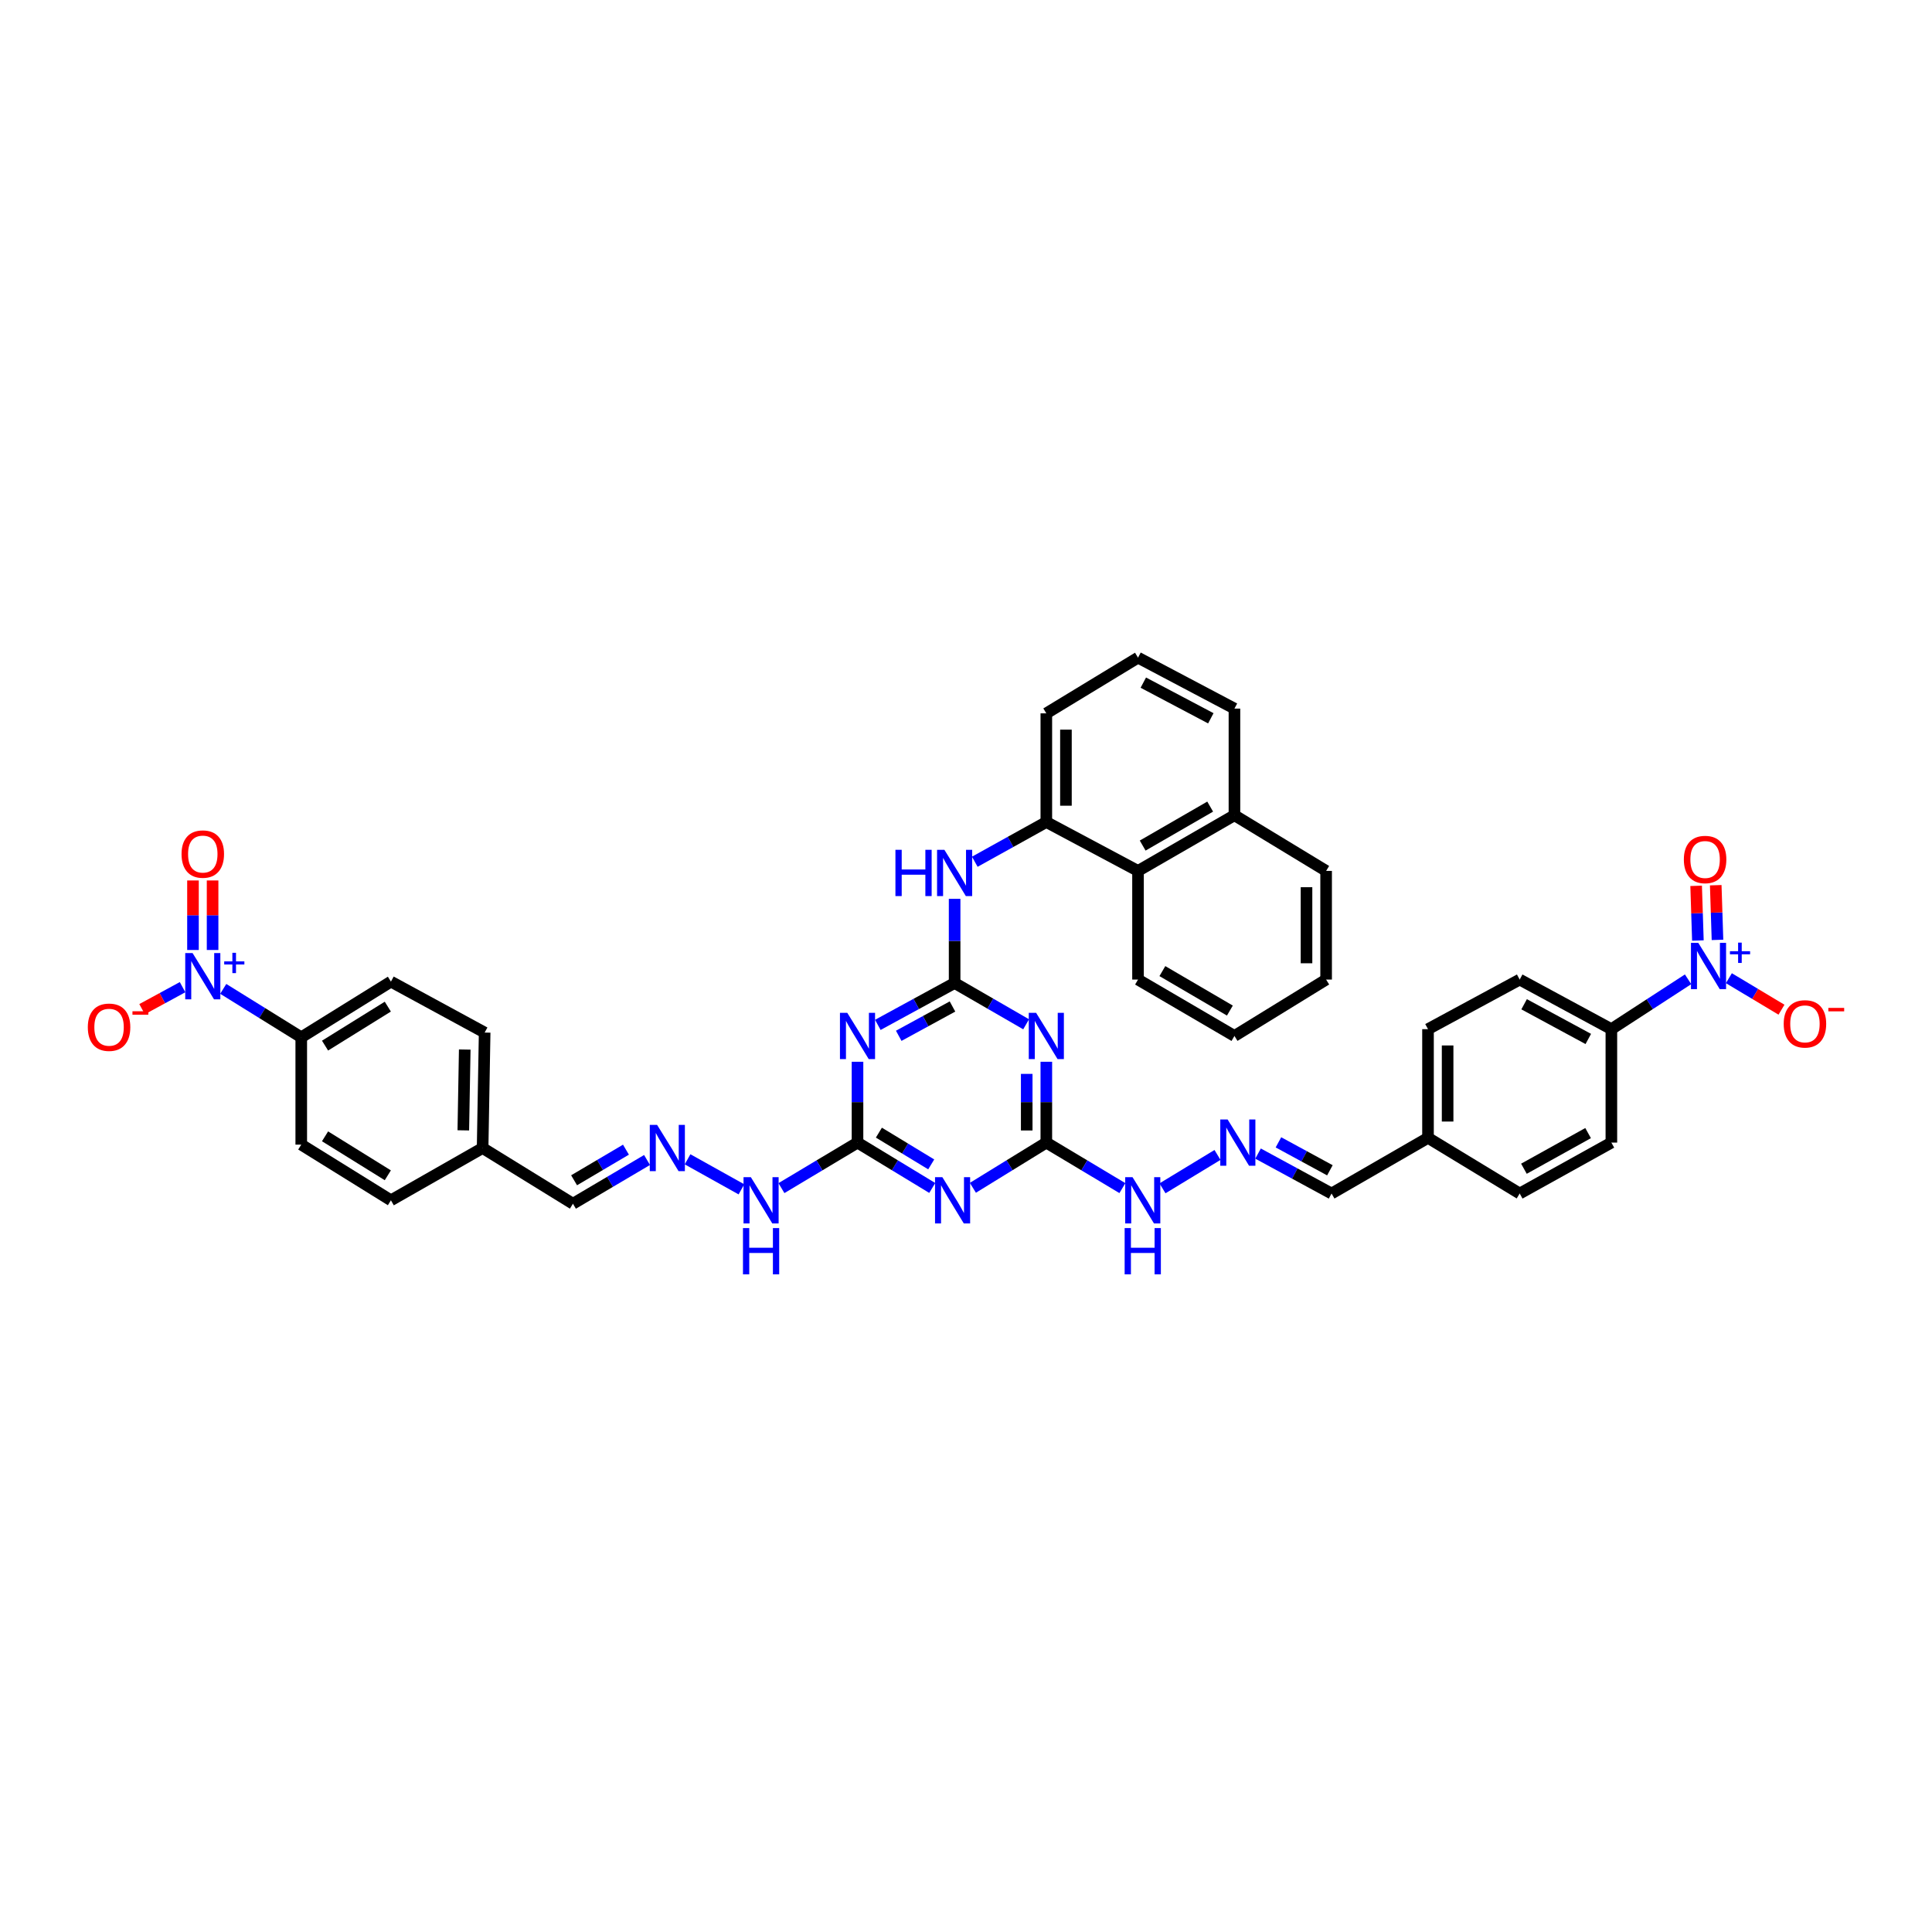 <?xml version='1.0' encoding='iso-8859-1'?>
<svg version='1.1' baseProfile='full'
              xmlns='http://www.w3.org/2000/svg'
                      xmlns:rdkit='http://www.rdkit.org/xml'
                      xmlns:xlink='http://www.w3.org/1999/xlink'
                  xml:space='preserve'
width='1000px' height='1000px' viewBox='0 0 1000 1000'>
<!-- END OF HEADER -->
<rect style='opacity:1.0;fill:#FFFFFF;stroke:none' width='1000' height='1000' x='0' y='0'> </rect>
<path class='bond-0' d='M 494.109,508.795 L 474.234,519.635' style='fill:none;fill-rule:evenodd;stroke:#000000;stroke-width:6px;stroke-linecap:butt;stroke-linejoin:miter;stroke-opacity:1' />
<path class='bond-0' d='M 474.234,519.635 L 454.359,530.476' style='fill:none;fill-rule:evenodd;stroke:#0000FF;stroke-width:6px;stroke-linecap:butt;stroke-linejoin:miter;stroke-opacity:1' />
<path class='bond-0' d='M 493.007,520.958 L 479.094,528.546' style='fill:none;fill-rule:evenodd;stroke:#000000;stroke-width:6px;stroke-linecap:butt;stroke-linejoin:miter;stroke-opacity:1' />
<path class='bond-0' d='M 479.094,528.546 L 465.182,536.134' style='fill:none;fill-rule:evenodd;stroke:#0000FF;stroke-width:6px;stroke-linecap:butt;stroke-linejoin:miter;stroke-opacity:1' />
<path class='bond-1' d='M 494.109,508.795 L 512.616,519.484' style='fill:none;fill-rule:evenodd;stroke:#000000;stroke-width:6px;stroke-linecap:butt;stroke-linejoin:miter;stroke-opacity:1' />
<path class='bond-1' d='M 512.616,519.484 L 531.123,530.173' style='fill:none;fill-rule:evenodd;stroke:#0000FF;stroke-width:6px;stroke-linecap:butt;stroke-linejoin:miter;stroke-opacity:1' />
<path class='bond-7' d='M 494.109,508.795 L 494.109,487.015' style='fill:none;fill-rule:evenodd;stroke:#000000;stroke-width:6px;stroke-linecap:butt;stroke-linejoin:miter;stroke-opacity:1' />
<path class='bond-7' d='M 494.109,487.015 L 494.109,465.236' style='fill:none;fill-rule:evenodd;stroke:#0000FF;stroke-width:6px;stroke-linecap:butt;stroke-linejoin:miter;stroke-opacity:1' />
<path class='bond-5' d='M 443.843,549.568 L 443.843,570.487' style='fill:none;fill-rule:evenodd;stroke:#0000FF;stroke-width:6px;stroke-linecap:butt;stroke-linejoin:miter;stroke-opacity:1' />
<path class='bond-5' d='M 443.843,570.487 L 443.843,591.406' style='fill:none;fill-rule:evenodd;stroke:#000000;stroke-width:6px;stroke-linecap:butt;stroke-linejoin:miter;stroke-opacity:1' />
<path class='bond-6' d='M 541.578,549.568 L 541.578,570.487' style='fill:none;fill-rule:evenodd;stroke:#0000FF;stroke-width:6px;stroke-linecap:butt;stroke-linejoin:miter;stroke-opacity:1' />
<path class='bond-6' d='M 541.578,570.487 L 541.578,591.406' style='fill:none;fill-rule:evenodd;stroke:#000000;stroke-width:6px;stroke-linecap:butt;stroke-linejoin:miter;stroke-opacity:1' />
<path class='bond-6' d='M 531.428,555.844 L 531.428,570.487' style='fill:none;fill-rule:evenodd;stroke:#0000FF;stroke-width:6px;stroke-linecap:butt;stroke-linejoin:miter;stroke-opacity:1' />
<path class='bond-6' d='M 531.428,570.487 L 531.428,585.13' style='fill:none;fill-rule:evenodd;stroke:#000000;stroke-width:6px;stroke-linecap:butt;stroke-linejoin:miter;stroke-opacity:1' />
<path class='bond-2' d='M 503.564,614.806 L 522.571,603.106' style='fill:none;fill-rule:evenodd;stroke:#0000FF;stroke-width:6px;stroke-linecap:butt;stroke-linejoin:miter;stroke-opacity:1' />
<path class='bond-2' d='M 522.571,603.106 L 541.578,591.406' style='fill:none;fill-rule:evenodd;stroke:#000000;stroke-width:6px;stroke-linecap:butt;stroke-linejoin:miter;stroke-opacity:1' />
<path class='bond-40' d='M 482.531,614.888 L 463.187,603.147' style='fill:none;fill-rule:evenodd;stroke:#0000FF;stroke-width:6px;stroke-linecap:butt;stroke-linejoin:miter;stroke-opacity:1' />
<path class='bond-40' d='M 463.187,603.147 L 443.843,591.406' style='fill:none;fill-rule:evenodd;stroke:#000000;stroke-width:6px;stroke-linecap:butt;stroke-linejoin:miter;stroke-opacity:1' />
<path class='bond-40' d='M 481.995,602.689 L 468.454,594.47' style='fill:none;fill-rule:evenodd;stroke:#0000FF;stroke-width:6px;stroke-linecap:butt;stroke-linejoin:miter;stroke-opacity:1' />
<path class='bond-40' d='M 468.454,594.47 L 454.913,586.251' style='fill:none;fill-rule:evenodd;stroke:#000000;stroke-width:6px;stroke-linecap:butt;stroke-linejoin:miter;stroke-opacity:1' />
<path class='bond-3' d='M 115.547,511.841 L 135.737,524.376' style='fill:none;fill-rule:evenodd;stroke:#0000FF;stroke-width:6px;stroke-linecap:butt;stroke-linejoin:miter;stroke-opacity:1' />
<path class='bond-3' d='M 135.737,524.376 L 155.928,536.911' style='fill:none;fill-rule:evenodd;stroke:#000000;stroke-width:6px;stroke-linecap:butt;stroke-linejoin:miter;stroke-opacity:1' />
<path class='bond-14' d='M 94.498,510.957 L 84.018,516.652' style='fill:none;fill-rule:evenodd;stroke:#0000FF;stroke-width:6px;stroke-linecap:butt;stroke-linejoin:miter;stroke-opacity:1' />
<path class='bond-14' d='M 84.018,516.652 L 73.537,522.347' style='fill:none;fill-rule:evenodd;stroke:#FF0000;stroke-width:6px;stroke-linecap:butt;stroke-linejoin:miter;stroke-opacity:1' />
<path class='bond-17' d='M 110.038,491.711 L 110.038,473.72' style='fill:none;fill-rule:evenodd;stroke:#0000FF;stroke-width:6px;stroke-linecap:butt;stroke-linejoin:miter;stroke-opacity:1' />
<path class='bond-17' d='M 110.038,473.72 L 110.038,455.728' style='fill:none;fill-rule:evenodd;stroke:#FF0000;stroke-width:6px;stroke-linecap:butt;stroke-linejoin:miter;stroke-opacity:1' />
<path class='bond-17' d='M 99.888,491.711 L 99.888,473.72' style='fill:none;fill-rule:evenodd;stroke:#0000FF;stroke-width:6px;stroke-linecap:butt;stroke-linejoin:miter;stroke-opacity:1' />
<path class='bond-17' d='M 99.888,473.72 L 99.888,455.728' style='fill:none;fill-rule:evenodd;stroke:#FF0000;stroke-width:6px;stroke-linecap:butt;stroke-linejoin:miter;stroke-opacity:1' />
<path class='bond-4' d='M 873.743,506.883 L 853.894,519.785' style='fill:none;fill-rule:evenodd;stroke:#0000FF;stroke-width:6px;stroke-linecap:butt;stroke-linejoin:miter;stroke-opacity:1' />
<path class='bond-4' d='M 853.894,519.785 L 834.044,532.687' style='fill:none;fill-rule:evenodd;stroke:#000000;stroke-width:6px;stroke-linecap:butt;stroke-linejoin:miter;stroke-opacity:1' />
<path class='bond-13' d='M 894.866,506.314 L 908.48,514.466' style='fill:none;fill-rule:evenodd;stroke:#0000FF;stroke-width:6px;stroke-linecap:butt;stroke-linejoin:miter;stroke-opacity:1' />
<path class='bond-13' d='M 908.48,514.466 L 922.094,522.619' style='fill:none;fill-rule:evenodd;stroke:#FF0000;stroke-width:6px;stroke-linecap:butt;stroke-linejoin:miter;stroke-opacity:1' />
<path class='bond-16' d='M 888.971,486.483 L 888.517,472.333' style='fill:none;fill-rule:evenodd;stroke:#0000FF;stroke-width:6px;stroke-linecap:butt;stroke-linejoin:miter;stroke-opacity:1' />
<path class='bond-16' d='M 888.517,472.333 L 888.063,458.183' style='fill:none;fill-rule:evenodd;stroke:#FF0000;stroke-width:6px;stroke-linecap:butt;stroke-linejoin:miter;stroke-opacity:1' />
<path class='bond-16' d='M 878.826,486.808 L 878.372,472.658' style='fill:none;fill-rule:evenodd;stroke:#0000FF;stroke-width:6px;stroke-linecap:butt;stroke-linejoin:miter;stroke-opacity:1' />
<path class='bond-16' d='M 878.372,472.658 L 877.918,458.508' style='fill:none;fill-rule:evenodd;stroke:#FF0000;stroke-width:6px;stroke-linecap:butt;stroke-linejoin:miter;stroke-opacity:1' />
<path class='bond-18' d='M 443.843,591.406 L 424.157,603.187' style='fill:none;fill-rule:evenodd;stroke:#000000;stroke-width:6px;stroke-linecap:butt;stroke-linejoin:miter;stroke-opacity:1' />
<path class='bond-18' d='M 424.157,603.187 L 404.471,614.968' style='fill:none;fill-rule:evenodd;stroke:#0000FF;stroke-width:6px;stroke-linecap:butt;stroke-linejoin:miter;stroke-opacity:1' />
<path class='bond-19' d='M 541.578,591.406 L 561.264,603.187' style='fill:none;fill-rule:evenodd;stroke:#000000;stroke-width:6px;stroke-linecap:butt;stroke-linejoin:miter;stroke-opacity:1' />
<path class='bond-19' d='M 561.264,603.187 L 580.95,614.968' style='fill:none;fill-rule:evenodd;stroke:#0000FF;stroke-width:6px;stroke-linecap:butt;stroke-linejoin:miter;stroke-opacity:1' />
<path class='bond-8' d='M 504.551,446.036 L 523.065,435.755' style='fill:none;fill-rule:evenodd;stroke:#0000FF;stroke-width:6px;stroke-linecap:butt;stroke-linejoin:miter;stroke-opacity:1' />
<path class='bond-8' d='M 523.065,435.755 L 541.578,425.473' style='fill:none;fill-rule:evenodd;stroke:#000000;stroke-width:6px;stroke-linecap:butt;stroke-linejoin:miter;stroke-opacity:1' />
<path class='bond-15' d='M 541.578,425.473 L 589.036,450.781' style='fill:none;fill-rule:evenodd;stroke:#000000;stroke-width:6px;stroke-linecap:butt;stroke-linejoin:miter;stroke-opacity:1' />
<path class='bond-33' d='M 541.578,425.473 L 541.578,369.23' style='fill:none;fill-rule:evenodd;stroke:#000000;stroke-width:6px;stroke-linecap:butt;stroke-linejoin:miter;stroke-opacity:1' />
<path class='bond-33' d='M 551.728,417.036 L 551.728,377.666' style='fill:none;fill-rule:evenodd;stroke:#000000;stroke-width:6px;stroke-linecap:butt;stroke-linejoin:miter;stroke-opacity:1' />
<path class='bond-9' d='M 155.928,536.911 L 202.342,508.084' style='fill:none;fill-rule:evenodd;stroke:#000000;stroke-width:6px;stroke-linecap:butt;stroke-linejoin:miter;stroke-opacity:1' />
<path class='bond-9' d='M 168.245,541.209 L 200.735,521.031' style='fill:none;fill-rule:evenodd;stroke:#000000;stroke-width:6px;stroke-linecap:butt;stroke-linejoin:miter;stroke-opacity:1' />
<path class='bond-44' d='M 155.928,536.911 L 155.928,592.46' style='fill:none;fill-rule:evenodd;stroke:#000000;stroke-width:6px;stroke-linecap:butt;stroke-linejoin:miter;stroke-opacity:1' />
<path class='bond-10' d='M 834.044,532.687 L 786.592,507.024' style='fill:none;fill-rule:evenodd;stroke:#000000;stroke-width:6px;stroke-linecap:butt;stroke-linejoin:miter;stroke-opacity:1' />
<path class='bond-10' d='M 822.098,537.766 L 788.881,519.802' style='fill:none;fill-rule:evenodd;stroke:#000000;stroke-width:6px;stroke-linecap:butt;stroke-linejoin:miter;stroke-opacity:1' />
<path class='bond-43' d='M 834.044,532.687 L 834.044,591.406' style='fill:none;fill-rule:evenodd;stroke:#000000;stroke-width:6px;stroke-linecap:butt;stroke-linejoin:miter;stroke-opacity:1' />
<path class='bond-11' d='M 355.883,600.055 L 383.759,615.602' style='fill:none;fill-rule:evenodd;stroke:#0000FF;stroke-width:6px;stroke-linecap:butt;stroke-linejoin:miter;stroke-opacity:1' />
<path class='bond-24' d='M 334.906,600.412 L 315.73,611.729' style='fill:none;fill-rule:evenodd;stroke:#0000FF;stroke-width:6px;stroke-linecap:butt;stroke-linejoin:miter;stroke-opacity:1' />
<path class='bond-24' d='M 315.73,611.729 L 296.553,623.046' style='fill:none;fill-rule:evenodd;stroke:#000000;stroke-width:6px;stroke-linecap:butt;stroke-linejoin:miter;stroke-opacity:1' />
<path class='bond-24' d='M 323.995,595.066 L 310.571,602.988' style='fill:none;fill-rule:evenodd;stroke:#0000FF;stroke-width:6px;stroke-linecap:butt;stroke-linejoin:miter;stroke-opacity:1' />
<path class='bond-24' d='M 310.571,602.988 L 297.147,610.909' style='fill:none;fill-rule:evenodd;stroke:#000000;stroke-width:6px;stroke-linecap:butt;stroke-linejoin:miter;stroke-opacity:1' />
<path class='bond-12' d='M 630.177,597.793 L 601.705,615.075' style='fill:none;fill-rule:evenodd;stroke:#0000FF;stroke-width:6px;stroke-linecap:butt;stroke-linejoin:miter;stroke-opacity:1' />
<path class='bond-25' d='M 651.165,597.091 L 670.189,607.427' style='fill:none;fill-rule:evenodd;stroke:#0000FF;stroke-width:6px;stroke-linecap:butt;stroke-linejoin:miter;stroke-opacity:1' />
<path class='bond-25' d='M 670.189,607.427 L 689.212,617.762' style='fill:none;fill-rule:evenodd;stroke:#000000;stroke-width:6px;stroke-linecap:butt;stroke-linejoin:miter;stroke-opacity:1' />
<path class='bond-25' d='M 661.718,591.273 L 675.034,598.508' style='fill:none;fill-rule:evenodd;stroke:#0000FF;stroke-width:6px;stroke-linecap:butt;stroke-linejoin:miter;stroke-opacity:1' />
<path class='bond-25' d='M 675.034,598.508 L 688.351,605.743' style='fill:none;fill-rule:evenodd;stroke:#000000;stroke-width:6px;stroke-linecap:butt;stroke-linejoin:miter;stroke-opacity:1' />
<path class='bond-26' d='M 589.036,450.781 L 638.947,421.965' style='fill:none;fill-rule:evenodd;stroke:#000000;stroke-width:6px;stroke-linecap:butt;stroke-linejoin:miter;stroke-opacity:1' />
<path class='bond-26' d='M 591.447,437.668 L 626.385,417.497' style='fill:none;fill-rule:evenodd;stroke:#000000;stroke-width:6px;stroke-linecap:butt;stroke-linejoin:miter;stroke-opacity:1' />
<path class='bond-35' d='M 589.036,450.781 L 589.036,507.024' style='fill:none;fill-rule:evenodd;stroke:#000000;stroke-width:6px;stroke-linecap:butt;stroke-linejoin:miter;stroke-opacity:1' />
<path class='bond-20' d='M 155.928,592.46 L 202.342,621.275' style='fill:none;fill-rule:evenodd;stroke:#000000;stroke-width:6px;stroke-linecap:butt;stroke-linejoin:miter;stroke-opacity:1' />
<path class='bond-20' d='M 168.244,588.159 L 200.734,608.33' style='fill:none;fill-rule:evenodd;stroke:#000000;stroke-width:6px;stroke-linecap:butt;stroke-linejoin:miter;stroke-opacity:1' />
<path class='bond-21' d='M 786.592,507.024 L 739.134,532.687' style='fill:none;fill-rule:evenodd;stroke:#000000;stroke-width:6px;stroke-linecap:butt;stroke-linejoin:miter;stroke-opacity:1' />
<path class='bond-22' d='M 202.342,508.084 L 250.855,534.458' style='fill:none;fill-rule:evenodd;stroke:#000000;stroke-width:6px;stroke-linecap:butt;stroke-linejoin:miter;stroke-opacity:1' />
<path class='bond-23' d='M 834.044,591.406 L 786.592,617.762' style='fill:none;fill-rule:evenodd;stroke:#000000;stroke-width:6px;stroke-linecap:butt;stroke-linejoin:miter;stroke-opacity:1' />
<path class='bond-23' d='M 821.998,586.486 L 788.781,604.936' style='fill:none;fill-rule:evenodd;stroke:#000000;stroke-width:6px;stroke-linecap:butt;stroke-linejoin:miter;stroke-opacity:1' />
<path class='bond-27' d='M 296.553,623.046 L 249.8,594.214' style='fill:none;fill-rule:evenodd;stroke:#000000;stroke-width:6px;stroke-linecap:butt;stroke-linejoin:miter;stroke-opacity:1' />
<path class='bond-28' d='M 689.212,617.762 L 739.134,588.947' style='fill:none;fill-rule:evenodd;stroke:#000000;stroke-width:6px;stroke-linecap:butt;stroke-linejoin:miter;stroke-opacity:1' />
<path class='bond-37' d='M 638.947,421.965 L 686.399,450.781' style='fill:none;fill-rule:evenodd;stroke:#000000;stroke-width:6px;stroke-linecap:butt;stroke-linejoin:miter;stroke-opacity:1' />
<path class='bond-41' d='M 638.947,421.965 L 638.947,366.771' style='fill:none;fill-rule:evenodd;stroke:#000000;stroke-width:6px;stroke-linecap:butt;stroke-linejoin:miter;stroke-opacity:1' />
<path class='bond-29' d='M 249.8,594.214 L 202.342,621.275' style='fill:none;fill-rule:evenodd;stroke:#000000;stroke-width:6px;stroke-linecap:butt;stroke-linejoin:miter;stroke-opacity:1' />
<path class='bond-30' d='M 249.8,594.214 L 250.855,534.458' style='fill:none;fill-rule:evenodd;stroke:#000000;stroke-width:6px;stroke-linecap:butt;stroke-linejoin:miter;stroke-opacity:1' />
<path class='bond-30' d='M 239.81,585.071 L 240.548,543.242' style='fill:none;fill-rule:evenodd;stroke:#000000;stroke-width:6px;stroke-linecap:butt;stroke-linejoin:miter;stroke-opacity:1' />
<path class='bond-31' d='M 739.134,588.947 L 786.592,617.762' style='fill:none;fill-rule:evenodd;stroke:#000000;stroke-width:6px;stroke-linecap:butt;stroke-linejoin:miter;stroke-opacity:1' />
<path class='bond-32' d='M 739.134,588.947 L 739.134,532.687' style='fill:none;fill-rule:evenodd;stroke:#000000;stroke-width:6px;stroke-linecap:butt;stroke-linejoin:miter;stroke-opacity:1' />
<path class='bond-32' d='M 749.285,580.508 L 749.285,541.126' style='fill:none;fill-rule:evenodd;stroke:#000000;stroke-width:6px;stroke-linecap:butt;stroke-linejoin:miter;stroke-opacity:1' />
<path class='bond-34' d='M 541.578,369.23 L 589.036,340.398' style='fill:none;fill-rule:evenodd;stroke:#000000;stroke-width:6px;stroke-linecap:butt;stroke-linejoin:miter;stroke-opacity:1' />
<path class='bond-36' d='M 589.036,340.398 L 638.947,366.771' style='fill:none;fill-rule:evenodd;stroke:#000000;stroke-width:6px;stroke-linecap:butt;stroke-linejoin:miter;stroke-opacity:1' />
<path class='bond-36' d='M 591.78,353.328 L 626.718,371.789' style='fill:none;fill-rule:evenodd;stroke:#000000;stroke-width:6px;stroke-linecap:butt;stroke-linejoin:miter;stroke-opacity:1' />
<path class='bond-38' d='M 589.036,507.024 L 638.947,536.211' style='fill:none;fill-rule:evenodd;stroke:#000000;stroke-width:6px;stroke-linecap:butt;stroke-linejoin:miter;stroke-opacity:1' />
<path class='bond-38' d='M 601.646,502.64 L 636.584,523.071' style='fill:none;fill-rule:evenodd;stroke:#000000;stroke-width:6px;stroke-linecap:butt;stroke-linejoin:miter;stroke-opacity:1' />
<path class='bond-42' d='M 686.399,450.781 L 686.399,507.024' style='fill:none;fill-rule:evenodd;stroke:#000000;stroke-width:6px;stroke-linecap:butt;stroke-linejoin:miter;stroke-opacity:1' />
<path class='bond-42' d='M 676.248,459.217 L 676.248,498.587' style='fill:none;fill-rule:evenodd;stroke:#000000;stroke-width:6px;stroke-linecap:butt;stroke-linejoin:miter;stroke-opacity:1' />
<path class='bond-39' d='M 638.947,536.211 L 686.399,507.024' style='fill:none;fill-rule:evenodd;stroke:#000000;stroke-width:6px;stroke-linecap:butt;stroke-linejoin:miter;stroke-opacity:1' />
<path  class='atom-1' d='M 438.548 524.234
L 446.398 536.922
Q 447.176 538.174, 448.428 540.441
Q 449.68 542.707, 449.747 542.843
L 449.747 524.234
L 452.928 524.234
L 452.928 548.189
L 449.646 548.189
L 441.221 534.317
Q 440.24 532.693, 439.191 530.832
Q 438.176 528.971, 437.872 528.396
L 437.872 548.189
L 434.759 548.189
L 434.759 524.234
L 438.548 524.234
' fill='#0000FF'/>
<path  class='atom-2' d='M 536.283 524.234
L 544.133 536.922
Q 544.911 538.174, 546.163 540.441
Q 547.415 542.707, 547.482 542.843
L 547.482 524.234
L 550.663 524.234
L 550.663 548.189
L 547.381 548.189
L 538.956 534.317
Q 537.975 532.693, 536.926 530.832
Q 535.911 528.971, 535.606 528.396
L 535.606 548.189
L 532.494 548.189
L 532.494 524.234
L 536.283 524.234
' fill='#0000FF'/>
<path  class='atom-3' d='M 487.76 609.298
L 495.609 621.986
Q 496.387 623.238, 497.639 625.505
Q 498.891 627.772, 498.959 627.907
L 498.959 609.298
L 502.139 609.298
L 502.139 633.253
L 498.857 633.253
L 490.433 619.381
Q 489.451 617.757, 488.403 615.896
Q 487.388 614.035, 487.083 613.46
L 487.083 633.253
L 483.97 633.253
L 483.97 609.298
L 487.76 609.298
' fill='#0000FF'/>
<path  class='atom-4' d='M 99.668 493.293
L 107.517 505.981
Q 108.295 507.233, 109.547 509.499
Q 110.799 511.766, 110.867 511.902
L 110.867 493.293
L 114.047 493.293
L 114.047 517.247
L 110.765 517.247
L 102.341 503.375
Q 101.359 501.751, 100.311 499.891
Q 99.296 498.03, 98.991 497.455
L 98.991 517.247
L 95.878 517.247
L 95.878 493.293
L 99.668 493.293
' fill='#0000FF'/>
<path  class='atom-4' d='M 116.057 497.611
L 120.277 497.611
L 120.277 493.167
L 122.153 493.167
L 122.153 497.611
L 126.485 497.611
L 126.485 499.219
L 122.153 499.219
L 122.153 503.685
L 120.277 503.685
L 120.277 499.219
L 116.057 499.219
L 116.057 497.611
' fill='#0000FF'/>
<path  class='atom-5' d='M 879.032 488.026
L 886.881 500.714
Q 887.66 501.966, 888.911 504.233
Q 890.163 506.499, 890.231 506.635
L 890.231 488.026
L 893.411 488.026
L 893.411 511.981
L 890.13 511.981
L 881.705 498.109
Q 880.724 496.485, 879.675 494.624
Q 878.66 492.763, 878.355 492.188
L 878.355 511.981
L 875.243 511.981
L 875.243 488.026
L 879.032 488.026
' fill='#0000FF'/>
<path  class='atom-5' d='M 895.421 492.344
L 899.642 492.344
L 899.642 487.9
L 901.517 487.9
L 901.517 492.344
L 905.849 492.344
L 905.849 493.952
L 901.517 493.952
L 901.517 498.418
L 899.642 498.418
L 899.642 493.952
L 895.421 493.952
L 895.421 492.344
' fill='#0000FF'/>
<path  class='atom-8' d='M 463.473 439.858
L 466.721 439.858
L 466.721 450.042
L 478.969 450.042
L 478.969 439.858
L 482.217 439.858
L 482.217 463.812
L 478.969 463.812
L 478.969 452.749
L 466.721 452.749
L 466.721 463.812
L 463.473 463.812
L 463.473 439.858
' fill='#0000FF'/>
<path  class='atom-8' d='M 488.814 439.858
L 496.664 452.546
Q 497.442 453.798, 498.694 456.064
Q 499.946 458.331, 500.013 458.467
L 500.013 439.858
L 503.194 439.858
L 503.194 463.812
L 499.912 463.812
L 491.487 449.94
Q 490.506 448.316, 489.457 446.456
Q 488.442 444.595, 488.137 444.02
L 488.137 463.812
L 485.025 463.812
L 485.025 439.858
L 488.814 439.858
' fill='#0000FF'/>
<path  class='atom-12' d='M 340.114 582.237
L 347.964 594.924
Q 348.742 596.176, 349.994 598.443
Q 351.245 600.71, 351.313 600.845
L 351.313 582.237
L 354.494 582.237
L 354.494 606.191
L 351.212 606.191
L 342.787 592.319
Q 341.806 590.695, 340.757 588.834
Q 339.742 586.973, 339.437 586.398
L 339.437 606.191
L 336.325 606.191
L 336.325 582.237
L 340.114 582.237
' fill='#0000FF'/>
<path  class='atom-13' d='M 635.405 579.428
L 643.255 592.116
Q 644.033 593.368, 645.285 595.635
Q 646.537 597.902, 646.604 598.037
L 646.604 579.428
L 649.785 579.428
L 649.785 603.383
L 646.503 603.383
L 638.078 589.511
Q 637.097 587.887, 636.048 586.026
Q 635.033 584.165, 634.729 583.59
L 634.729 603.383
L 631.616 603.383
L 631.616 579.428
L 635.405 579.428
' fill='#0000FF'/>
<path  class='atom-14' d='M 923.242 529.958
Q 923.242 524.206, 926.084 520.992
Q 928.926 517.777, 934.238 517.777
Q 939.55 517.777, 942.392 520.992
Q 945.234 524.206, 945.234 529.958
Q 945.234 535.777, 942.358 539.093
Q 939.482 542.375, 934.238 542.375
Q 928.96 542.375, 926.084 539.093
Q 923.242 535.811, 923.242 529.958
M 934.238 539.668
Q 937.892 539.668, 939.854 537.232
Q 941.85 534.762, 941.85 529.958
Q 941.85 525.255, 939.854 522.886
Q 937.892 520.484, 934.238 520.484
Q 930.584 520.484, 928.587 522.853
Q 926.625 525.221, 926.625 529.958
Q 926.625 534.796, 928.587 537.232
Q 930.584 539.668, 934.238 539.668
' fill='#FF0000'/>
<path  class='atom-14' d='M 946.35 521.687
L 954.545 521.687
L 954.545 523.474
L 946.35 523.474
L 946.35 521.687
' fill='#FF0000'/>
<path  class='atom-15' d='M 45.455 531.7
Q 45.455 525.948, 48.297 522.734
Q 51.139 519.52, 56.451 519.52
Q 61.763 519.52, 64.605 522.734
Q 67.447 525.948, 67.447 531.7
Q 67.447 537.52, 64.571 540.835
Q 61.695 544.117, 56.451 544.117
Q 51.172 544.117, 48.297 540.835
Q 45.455 537.553, 45.455 531.7
M 56.451 541.41
Q 60.105 541.41, 62.067 538.974
Q 64.063 536.505, 64.063 531.7
Q 64.063 526.997, 62.067 524.629
Q 60.105 522.227, 56.451 522.227
Q 52.797 522.227, 50.8 524.595
Q 48.838 526.963, 48.838 531.7
Q 48.838 536.538, 50.8 538.974
Q 52.797 541.41, 56.451 541.41
' fill='#FF0000'/>
<path  class='atom-15' d='M 68.563 523.43
L 76.758 523.43
L 76.758 525.216
L 68.563 525.216
L 68.563 523.43
' fill='#FF0000'/>
<path  class='atom-17' d='M 871.56 444.882
Q 871.56 439.131, 874.402 435.916
Q 877.244 432.702, 882.556 432.702
Q 887.868 432.702, 890.71 435.916
Q 893.552 439.131, 893.552 444.882
Q 893.552 450.702, 890.676 454.017
Q 887.801 457.299, 882.556 457.299
Q 877.278 457.299, 874.402 454.017
Q 871.56 450.736, 871.56 444.882
M 882.556 454.593
Q 886.21 454.593, 888.173 452.157
Q 890.169 449.687, 890.169 444.882
Q 890.169 440.179, 888.173 437.811
Q 886.21 435.409, 882.556 435.409
Q 878.902 435.409, 876.906 437.777
Q 874.944 440.146, 874.944 444.882
Q 874.944 449.721, 876.906 452.157
Q 878.902 454.593, 882.556 454.593
' fill='#FF0000'/>
<path  class='atom-18' d='M 93.967 442.068
Q 93.967 436.317, 96.809 433.102
Q 99.651 429.888, 104.963 429.888
Q 110.275 429.888, 113.117 433.102
Q 115.959 436.317, 115.959 442.068
Q 115.959 447.888, 113.083 451.204
Q 110.207 454.485, 104.963 454.485
Q 99.685 454.485, 96.809 451.204
Q 93.967 447.922, 93.967 442.068
M 104.963 451.779
Q 108.617 451.779, 110.579 449.343
Q 112.575 446.873, 112.575 442.068
Q 112.575 437.366, 110.579 434.997
Q 108.617 432.595, 104.963 432.595
Q 101.309 432.595, 99.312 434.963
Q 97.35 437.332, 97.35 442.068
Q 97.35 446.907, 99.312 449.343
Q 101.309 451.779, 104.963 451.779
' fill='#FF0000'/>
<path  class='atom-19' d='M 388.638 609.298
L 396.487 621.986
Q 397.265 623.238, 398.517 625.505
Q 399.769 627.772, 399.837 627.907
L 399.837 609.298
L 403.017 609.298
L 403.017 633.253
L 399.735 633.253
L 391.31 619.381
Q 390.329 617.757, 389.28 615.896
Q 388.265 614.035, 387.961 613.46
L 387.961 633.253
L 384.848 633.253
L 384.848 609.298
L 388.638 609.298
' fill='#0000FF'/>
<path  class='atom-19' d='M 384.561 635.648
L 387.809 635.648
L 387.809 645.832
L 400.057 645.832
L 400.057 635.648
L 403.305 635.648
L 403.305 659.602
L 400.057 659.602
L 400.057 648.539
L 387.809 648.539
L 387.809 659.602
L 384.561 659.602
L 384.561 635.648
' fill='#0000FF'/>
<path  class='atom-20' d='M 586.194 609.298
L 594.043 621.986
Q 594.821 623.238, 596.073 625.505
Q 597.325 627.772, 597.393 627.907
L 597.393 609.298
L 600.573 609.298
L 600.573 633.253
L 597.291 633.253
L 588.867 619.381
Q 587.886 617.757, 586.837 615.896
Q 585.822 614.035, 585.517 613.46
L 585.517 633.253
L 582.404 633.253
L 582.404 609.298
L 586.194 609.298
' fill='#0000FF'/>
<path  class='atom-20' d='M 582.117 635.648
L 585.365 635.648
L 585.365 645.832
L 597.613 645.832
L 597.613 635.648
L 600.861 635.648
L 600.861 659.602
L 597.613 659.602
L 597.613 648.539
L 585.365 648.539
L 585.365 659.602
L 582.117 659.602
L 582.117 635.648
' fill='#0000FF'/>
</svg>
